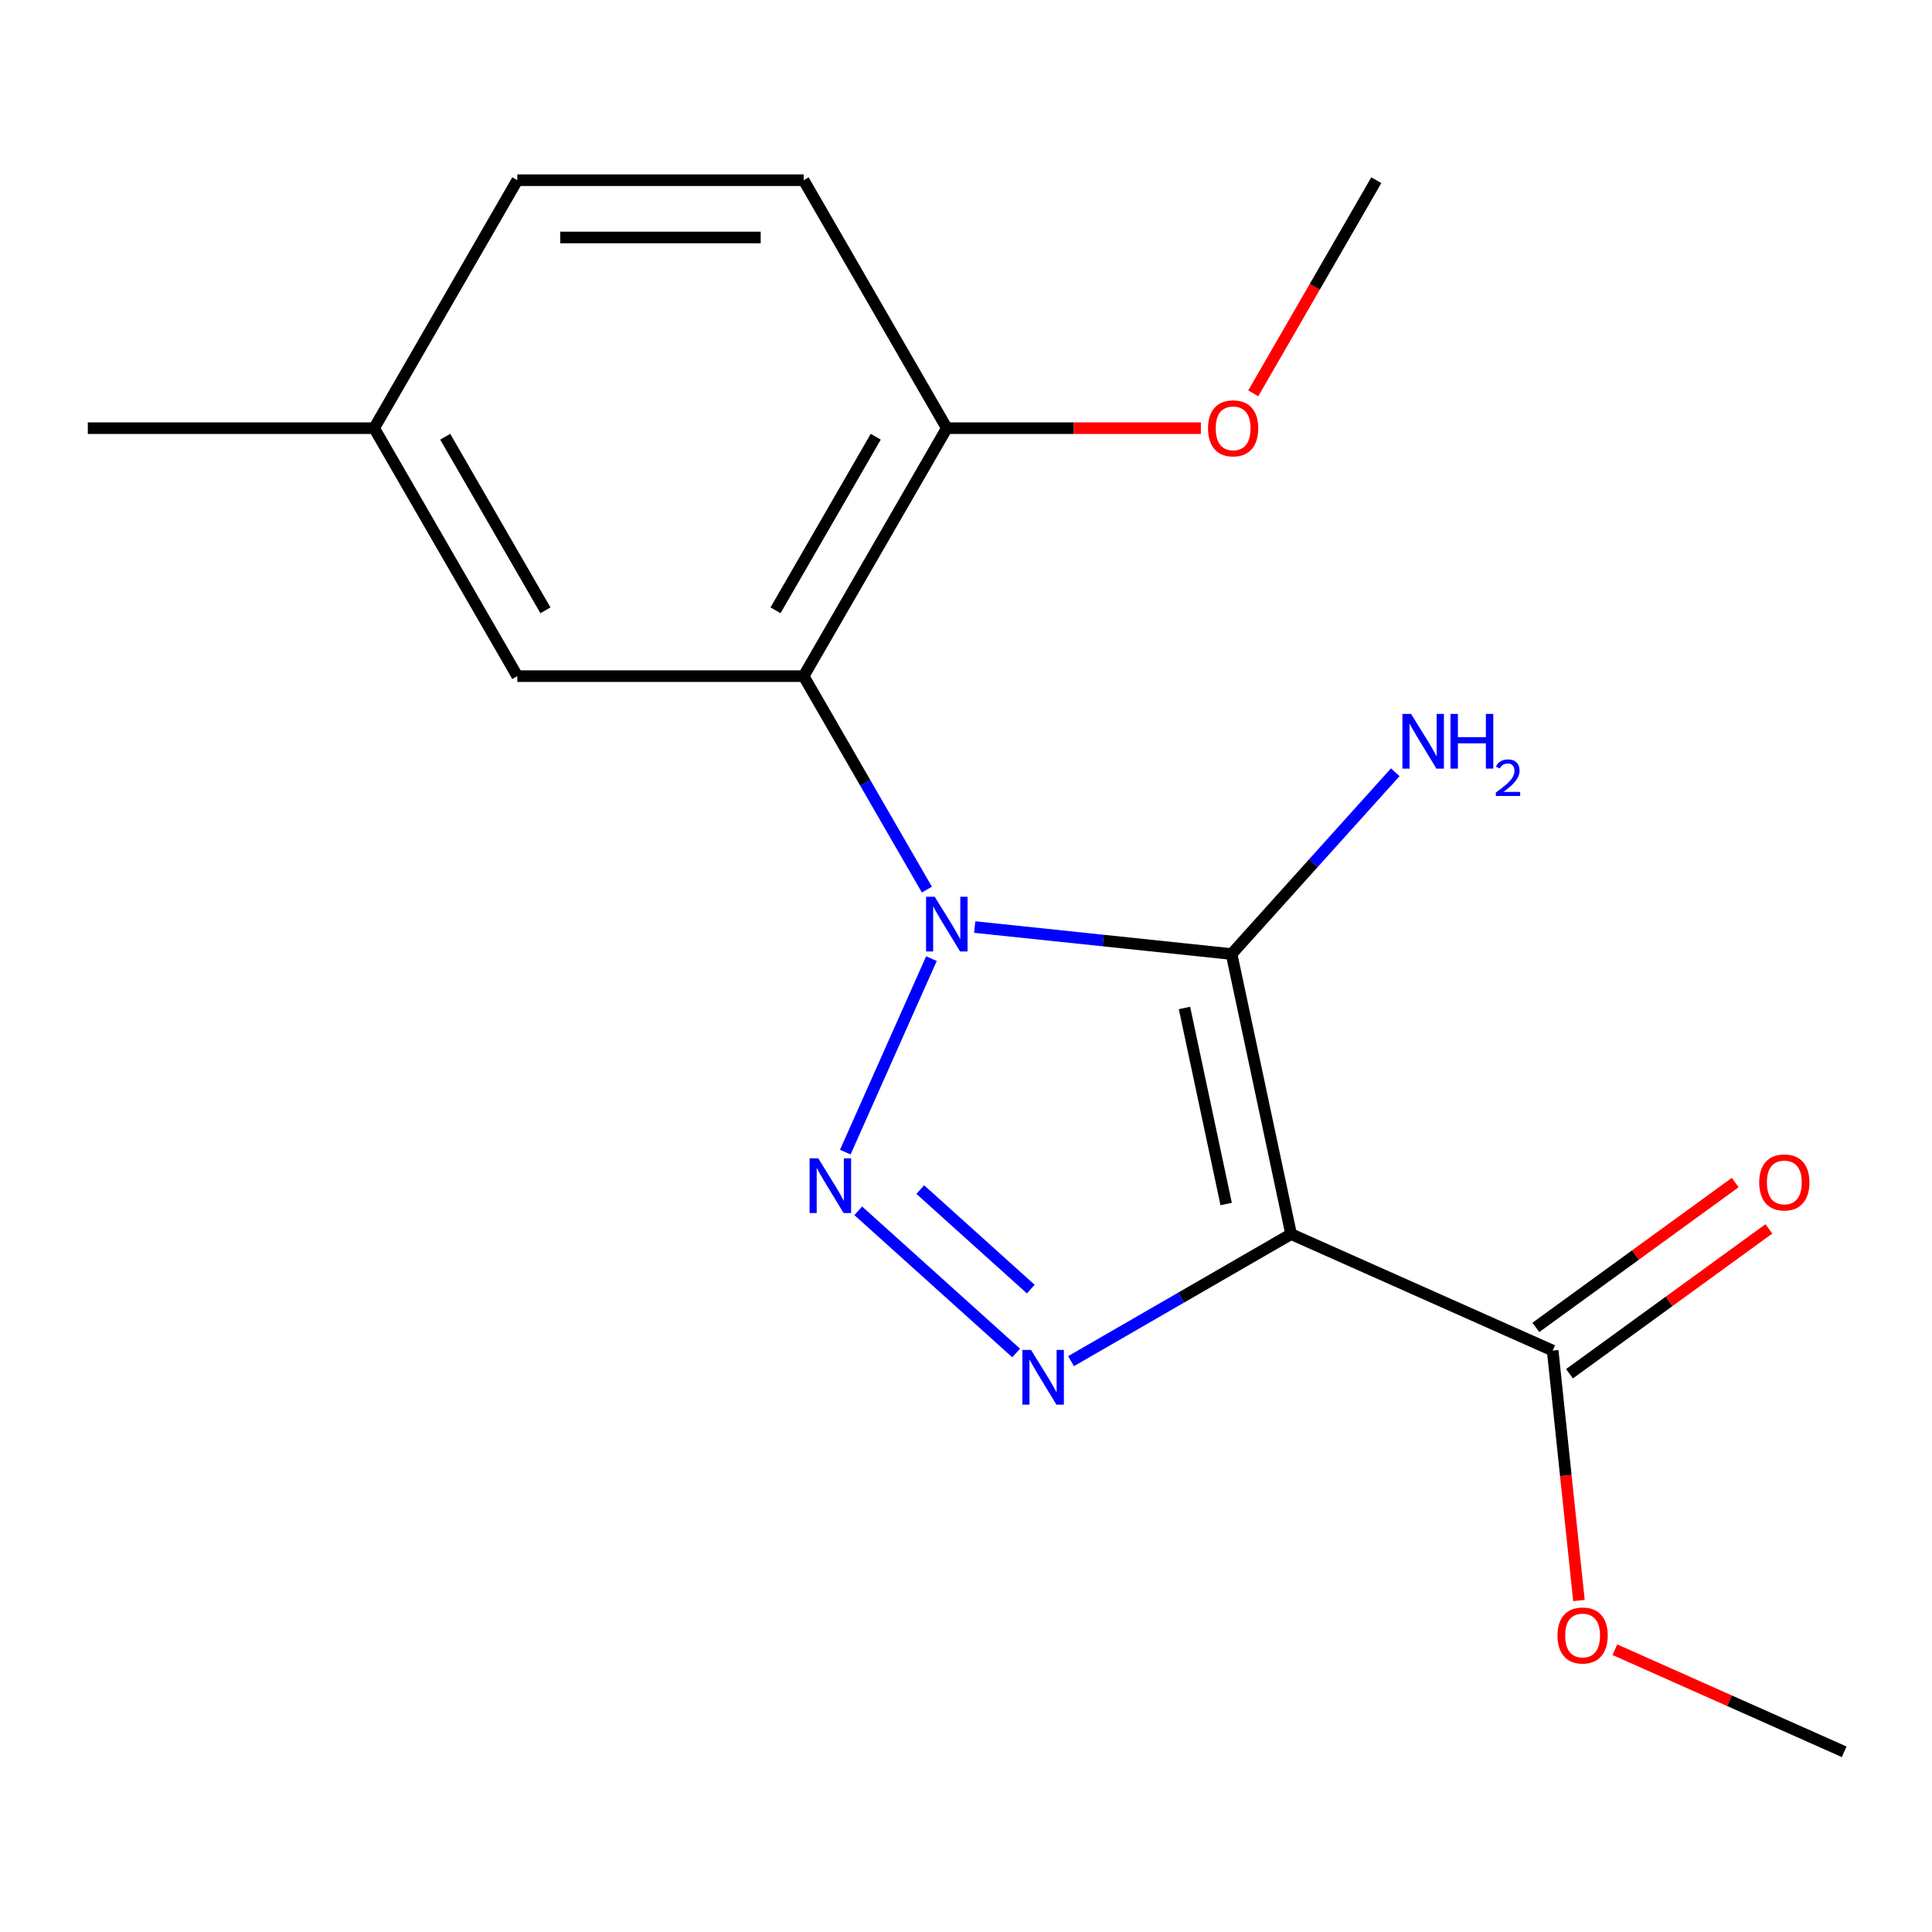 <?xml version='1.0' encoding='iso-8859-1'?>
<svg version='1.1' baseProfile='full'
              xmlns='http://www.w3.org/2000/svg'
                      xmlns:rdkit='http://www.rdkit.org/xml'
                      xmlns:xlink='http://www.w3.org/1999/xlink'
                  xml:space='preserve'
width='1000px' height='1000px' viewBox='0 0 1000 1000'>
<!-- END OF HEADER -->
<rect style='opacity:1.0;fill:#FFFFFF;stroke:none' width='1000' height='1000' x='0' y='0'> </rect>
<path class='bond-0' d='M 504.512,479.836 L 570.985,486.823' style='fill:none;fill-rule:evenodd;stroke:#0000FF;stroke-width:6px;stroke-linecap:butt;stroke-linejoin:miter;stroke-opacity:1' />
<path class='bond-0' d='M 570.985,486.823 L 637.458,493.81' style='fill:none;fill-rule:evenodd;stroke:#000000;stroke-width:6px;stroke-linecap:butt;stroke-linejoin:miter;stroke-opacity:1' />
<path class='bond-2' d='M 482.112,496.183 L 437.523,596.333' style='fill:none;fill-rule:evenodd;stroke:#0000FF;stroke-width:6px;stroke-linecap:butt;stroke-linejoin:miter;stroke-opacity:1' />
<path class='bond-4' d='M 479.752,460.453 L 447.858,405.211' style='fill:none;fill-rule:evenodd;stroke:#0000FF;stroke-width:6px;stroke-linecap:butt;stroke-linejoin:miter;stroke-opacity:1' />
<path class='bond-4' d='M 447.858,405.211 L 415.964,349.97' style='fill:none;fill-rule:evenodd;stroke:#000000;stroke-width:6px;stroke-linecap:butt;stroke-linejoin:miter;stroke-opacity:1' />
<path class='bond-1' d='M 637.458,493.81 L 668.272,638.775' style='fill:none;fill-rule:evenodd;stroke:#000000;stroke-width:6px;stroke-linecap:butt;stroke-linejoin:miter;stroke-opacity:1' />
<path class='bond-1' d='M 613.087,521.717 L 634.657,623.193' style='fill:none;fill-rule:evenodd;stroke:#000000;stroke-width:6px;stroke-linecap:butt;stroke-linejoin:miter;stroke-opacity:1' />
<path class='bond-8' d='M 637.458,493.81 L 679.82,446.763' style='fill:none;fill-rule:evenodd;stroke:#000000;stroke-width:6px;stroke-linecap:butt;stroke-linejoin:miter;stroke-opacity:1' />
<path class='bond-8' d='M 679.82,446.763 L 722.181,399.716' style='fill:none;fill-rule:evenodd;stroke:#0000FF;stroke-width:6px;stroke-linecap:butt;stroke-linejoin:miter;stroke-opacity:1' />
<path class='bond-5' d='M 668.272,638.775 L 803.663,699.055' style='fill:none;fill-rule:evenodd;stroke:#000000;stroke-width:6px;stroke-linecap:butt;stroke-linejoin:miter;stroke-opacity:1' />
<path class='bond-18' d='M 668.272,638.775 L 611.32,671.656' style='fill:none;fill-rule:evenodd;stroke:#000000;stroke-width:6px;stroke-linecap:butt;stroke-linejoin:miter;stroke-opacity:1' />
<path class='bond-18' d='M 611.32,671.656 L 554.369,704.537' style='fill:none;fill-rule:evenodd;stroke:#0000FF;stroke-width:6px;stroke-linecap:butt;stroke-linejoin:miter;stroke-opacity:1' />
<path class='bond-3' d='M 444.232,626.716 L 525.964,700.308' style='fill:none;fill-rule:evenodd;stroke:#0000FF;stroke-width:6px;stroke-linecap:butt;stroke-linejoin:miter;stroke-opacity:1' />
<path class='bond-3' d='M 476.325,615.727 L 533.538,667.242' style='fill:none;fill-rule:evenodd;stroke:#0000FF;stroke-width:6px;stroke-linecap:butt;stroke-linejoin:miter;stroke-opacity:1' />
<path class='bond-6' d='M 415.964,349.97 L 490.066,221.621' style='fill:none;fill-rule:evenodd;stroke:#000000;stroke-width:6px;stroke-linecap:butt;stroke-linejoin:miter;stroke-opacity:1' />
<path class='bond-6' d='M 401.41,315.897 L 453.281,226.053' style='fill:none;fill-rule:evenodd;stroke:#000000;stroke-width:6px;stroke-linecap:butt;stroke-linejoin:miter;stroke-opacity:1' />
<path class='bond-7' d='M 415.964,349.97 L 267.76,349.97' style='fill:none;fill-rule:evenodd;stroke:#000000;stroke-width:6px;stroke-linecap:butt;stroke-linejoin:miter;stroke-opacity:1' />
<path class='bond-9' d='M 812.374,711.045 L 863.971,673.557' style='fill:none;fill-rule:evenodd;stroke:#000000;stroke-width:6px;stroke-linecap:butt;stroke-linejoin:miter;stroke-opacity:1' />
<path class='bond-9' d='M 863.971,673.557 L 915.569,636.07' style='fill:none;fill-rule:evenodd;stroke:#FF0000;stroke-width:6px;stroke-linecap:butt;stroke-linejoin:miter;stroke-opacity:1' />
<path class='bond-9' d='M 794.952,687.065 L 846.549,649.577' style='fill:none;fill-rule:evenodd;stroke:#000000;stroke-width:6px;stroke-linecap:butt;stroke-linejoin:miter;stroke-opacity:1' />
<path class='bond-9' d='M 846.549,649.577 L 898.146,612.09' style='fill:none;fill-rule:evenodd;stroke:#FF0000;stroke-width:6px;stroke-linecap:butt;stroke-linejoin:miter;stroke-opacity:1' />
<path class='bond-12' d='M 803.663,699.055 L 810.461,763.738' style='fill:none;fill-rule:evenodd;stroke:#000000;stroke-width:6px;stroke-linecap:butt;stroke-linejoin:miter;stroke-opacity:1' />
<path class='bond-12' d='M 810.461,763.738 L 817.26,828.422' style='fill:none;fill-rule:evenodd;stroke:#FF0000;stroke-width:6px;stroke-linecap:butt;stroke-linejoin:miter;stroke-opacity:1' />
<path class='bond-10' d='M 490.066,221.621 L 415.964,93.273' style='fill:none;fill-rule:evenodd;stroke:#000000;stroke-width:6px;stroke-linecap:butt;stroke-linejoin:miter;stroke-opacity:1' />
<path class='bond-14' d='M 490.066,221.621 L 555.816,221.621' style='fill:none;fill-rule:evenodd;stroke:#000000;stroke-width:6px;stroke-linecap:butt;stroke-linejoin:miter;stroke-opacity:1' />
<path class='bond-14' d='M 555.816,221.621 L 621.565,221.621' style='fill:none;fill-rule:evenodd;stroke:#FF0000;stroke-width:6px;stroke-linecap:butt;stroke-linejoin:miter;stroke-opacity:1' />
<path class='bond-11' d='M 267.76,349.97 L 193.659,221.621' style='fill:none;fill-rule:evenodd;stroke:#000000;stroke-width:6px;stroke-linecap:butt;stroke-linejoin:miter;stroke-opacity:1' />
<path class='bond-11' d='M 282.315,315.897 L 230.443,226.053' style='fill:none;fill-rule:evenodd;stroke:#000000;stroke-width:6px;stroke-linecap:butt;stroke-linejoin:miter;stroke-opacity:1' />
<path class='bond-19' d='M 415.964,93.273 L 267.76,93.273' style='fill:none;fill-rule:evenodd;stroke:#000000;stroke-width:6px;stroke-linecap:butt;stroke-linejoin:miter;stroke-opacity:1' />
<path class='bond-19' d='M 393.734,122.914 L 289.991,122.914' style='fill:none;fill-rule:evenodd;stroke:#000000;stroke-width:6px;stroke-linecap:butt;stroke-linejoin:miter;stroke-opacity:1' />
<path class='bond-13' d='M 193.659,221.621 L 267.76,93.273' style='fill:none;fill-rule:evenodd;stroke:#000000;stroke-width:6px;stroke-linecap:butt;stroke-linejoin:miter;stroke-opacity:1' />
<path class='bond-15' d='M 193.659,221.621 L 45.455,221.621' style='fill:none;fill-rule:evenodd;stroke:#000000;stroke-width:6px;stroke-linecap:butt;stroke-linejoin:miter;stroke-opacity:1' />
<path class='bond-16' d='M 835.86,853.885 L 895.202,880.306' style='fill:none;fill-rule:evenodd;stroke:#FF0000;stroke-width:6px;stroke-linecap:butt;stroke-linejoin:miter;stroke-opacity:1' />
<path class='bond-16' d='M 895.202,880.306 L 954.545,906.727' style='fill:none;fill-rule:evenodd;stroke:#000000;stroke-width:6px;stroke-linecap:butt;stroke-linejoin:miter;stroke-opacity:1' />
<path class='bond-17' d='M 648.677,203.596 L 680.525,148.435' style='fill:none;fill-rule:evenodd;stroke:#FF0000;stroke-width:6px;stroke-linecap:butt;stroke-linejoin:miter;stroke-opacity:1' />
<path class='bond-17' d='M 680.525,148.435 L 712.372,93.273' style='fill:none;fill-rule:evenodd;stroke:#000000;stroke-width:6px;stroke-linecap:butt;stroke-linejoin:miter;stroke-opacity:1' />
<path  class='atom-0' d='M 483.806 464.158
L 493.086 479.158
Q 494.006 480.638, 495.486 483.318
Q 496.966 485.998, 497.046 486.158
L 497.046 464.158
L 500.806 464.158
L 500.806 492.478
L 496.926 492.478
L 486.966 476.078
Q 485.806 474.158, 484.566 471.958
Q 483.366 469.758, 483.006 469.078
L 483.006 492.478
L 479.326 492.478
L 479.326 464.158
L 483.806 464.158
' fill='#0000FF'/>
<path  class='atom-3' d='M 423.526 599.549
L 432.806 614.549
Q 433.726 616.029, 435.206 618.709
Q 436.686 621.389, 436.766 621.549
L 436.766 599.549
L 440.526 599.549
L 440.526 627.869
L 436.646 627.869
L 426.686 611.469
Q 425.526 609.549, 424.286 607.349
Q 423.086 605.149, 422.726 604.469
L 422.726 627.869
L 419.046 627.869
L 419.046 599.549
L 423.526 599.549
' fill='#0000FF'/>
<path  class='atom-4' d='M 533.663 698.717
L 542.943 713.717
Q 543.863 715.197, 545.343 717.877
Q 546.823 720.557, 546.903 720.717
L 546.903 698.717
L 550.663 698.717
L 550.663 727.037
L 546.783 727.037
L 536.823 710.637
Q 535.663 708.717, 534.423 706.517
Q 533.223 704.317, 532.863 703.637
L 532.863 727.037
L 529.183 727.037
L 529.183 698.717
L 533.663 698.717
' fill='#0000FF'/>
<path  class='atom-9' d='M 730.366 369.513
L 739.646 384.513
Q 740.566 385.993, 742.046 388.673
Q 743.526 391.353, 743.606 391.513
L 743.606 369.513
L 747.366 369.513
L 747.366 397.833
L 743.486 397.833
L 733.526 381.433
Q 732.366 379.513, 731.126 377.313
Q 729.926 375.113, 729.566 374.433
L 729.566 397.833
L 725.886 397.833
L 725.886 369.513
L 730.366 369.513
' fill='#0000FF'/>
<path  class='atom-9' d='M 750.766 369.513
L 754.606 369.513
L 754.606 381.553
L 769.086 381.553
L 769.086 369.513
L 772.926 369.513
L 772.926 397.833
L 769.086 397.833
L 769.086 384.753
L 754.606 384.753
L 754.606 397.833
L 750.766 397.833
L 750.766 369.513
' fill='#0000FF'/>
<path  class='atom-9' d='M 774.299 396.839
Q 774.985 395.07, 776.622 394.093
Q 778.259 393.09, 780.529 393.09
Q 783.354 393.09, 784.938 394.621
Q 786.522 396.153, 786.522 398.872
Q 786.522 401.644, 784.463 404.231
Q 782.43 406.818, 778.206 409.881
L 786.839 409.881
L 786.839 411.993
L 774.246 411.993
L 774.246 410.224
Q 777.731 407.742, 779.79 405.894
Q 781.876 404.046, 782.879 402.383
Q 783.882 400.72, 783.882 399.004
Q 783.882 397.209, 782.985 396.205
Q 782.087 395.202, 780.529 395.202
Q 779.025 395.202, 778.021 395.809
Q 777.018 396.417, 776.305 397.763
L 774.299 396.839
' fill='#0000FF'/>
<path  class='atom-10' d='M 910.562 612.023
Q 910.562 605.223, 913.922 601.423
Q 917.282 597.623, 923.562 597.623
Q 929.842 597.623, 933.202 601.423
Q 936.562 605.223, 936.562 612.023
Q 936.562 618.903, 933.162 622.823
Q 929.762 626.703, 923.562 626.703
Q 917.322 626.703, 913.922 622.823
Q 910.562 618.943, 910.562 612.023
M 923.562 623.503
Q 927.882 623.503, 930.202 620.623
Q 932.562 617.703, 932.562 612.023
Q 932.562 606.463, 930.202 603.663
Q 927.882 600.823, 923.562 600.823
Q 919.242 600.823, 916.882 603.623
Q 914.562 606.423, 914.562 612.023
Q 914.562 617.743, 916.882 620.623
Q 919.242 623.503, 923.562 623.503
' fill='#FF0000'/>
<path  class='atom-13' d='M 806.154 846.527
Q 806.154 839.727, 809.514 835.927
Q 812.874 832.127, 819.154 832.127
Q 825.434 832.127, 828.794 835.927
Q 832.154 839.727, 832.154 846.527
Q 832.154 853.407, 828.754 857.327
Q 825.354 861.207, 819.154 861.207
Q 812.914 861.207, 809.514 857.327
Q 806.154 853.447, 806.154 846.527
M 819.154 858.007
Q 823.474 858.007, 825.794 855.127
Q 828.154 852.207, 828.154 846.527
Q 828.154 840.967, 825.794 838.167
Q 823.474 835.327, 819.154 835.327
Q 814.834 835.327, 812.474 838.127
Q 810.154 840.927, 810.154 846.527
Q 810.154 852.247, 812.474 855.127
Q 814.834 858.007, 819.154 858.007
' fill='#FF0000'/>
<path  class='atom-15' d='M 625.27 221.701
Q 625.27 214.901, 628.63 211.101
Q 631.99 207.301, 638.27 207.301
Q 644.55 207.301, 647.91 211.101
Q 651.27 214.901, 651.27 221.701
Q 651.27 228.581, 647.87 232.501
Q 644.47 236.381, 638.27 236.381
Q 632.03 236.381, 628.63 232.501
Q 625.27 228.621, 625.27 221.701
M 638.27 233.181
Q 642.59 233.181, 644.91 230.301
Q 647.27 227.381, 647.27 221.701
Q 647.27 216.141, 644.91 213.341
Q 642.59 210.501, 638.27 210.501
Q 633.95 210.501, 631.59 213.301
Q 629.27 216.101, 629.27 221.701
Q 629.27 227.421, 631.59 230.301
Q 633.95 233.181, 638.27 233.181
' fill='#FF0000'/>
</svg>
